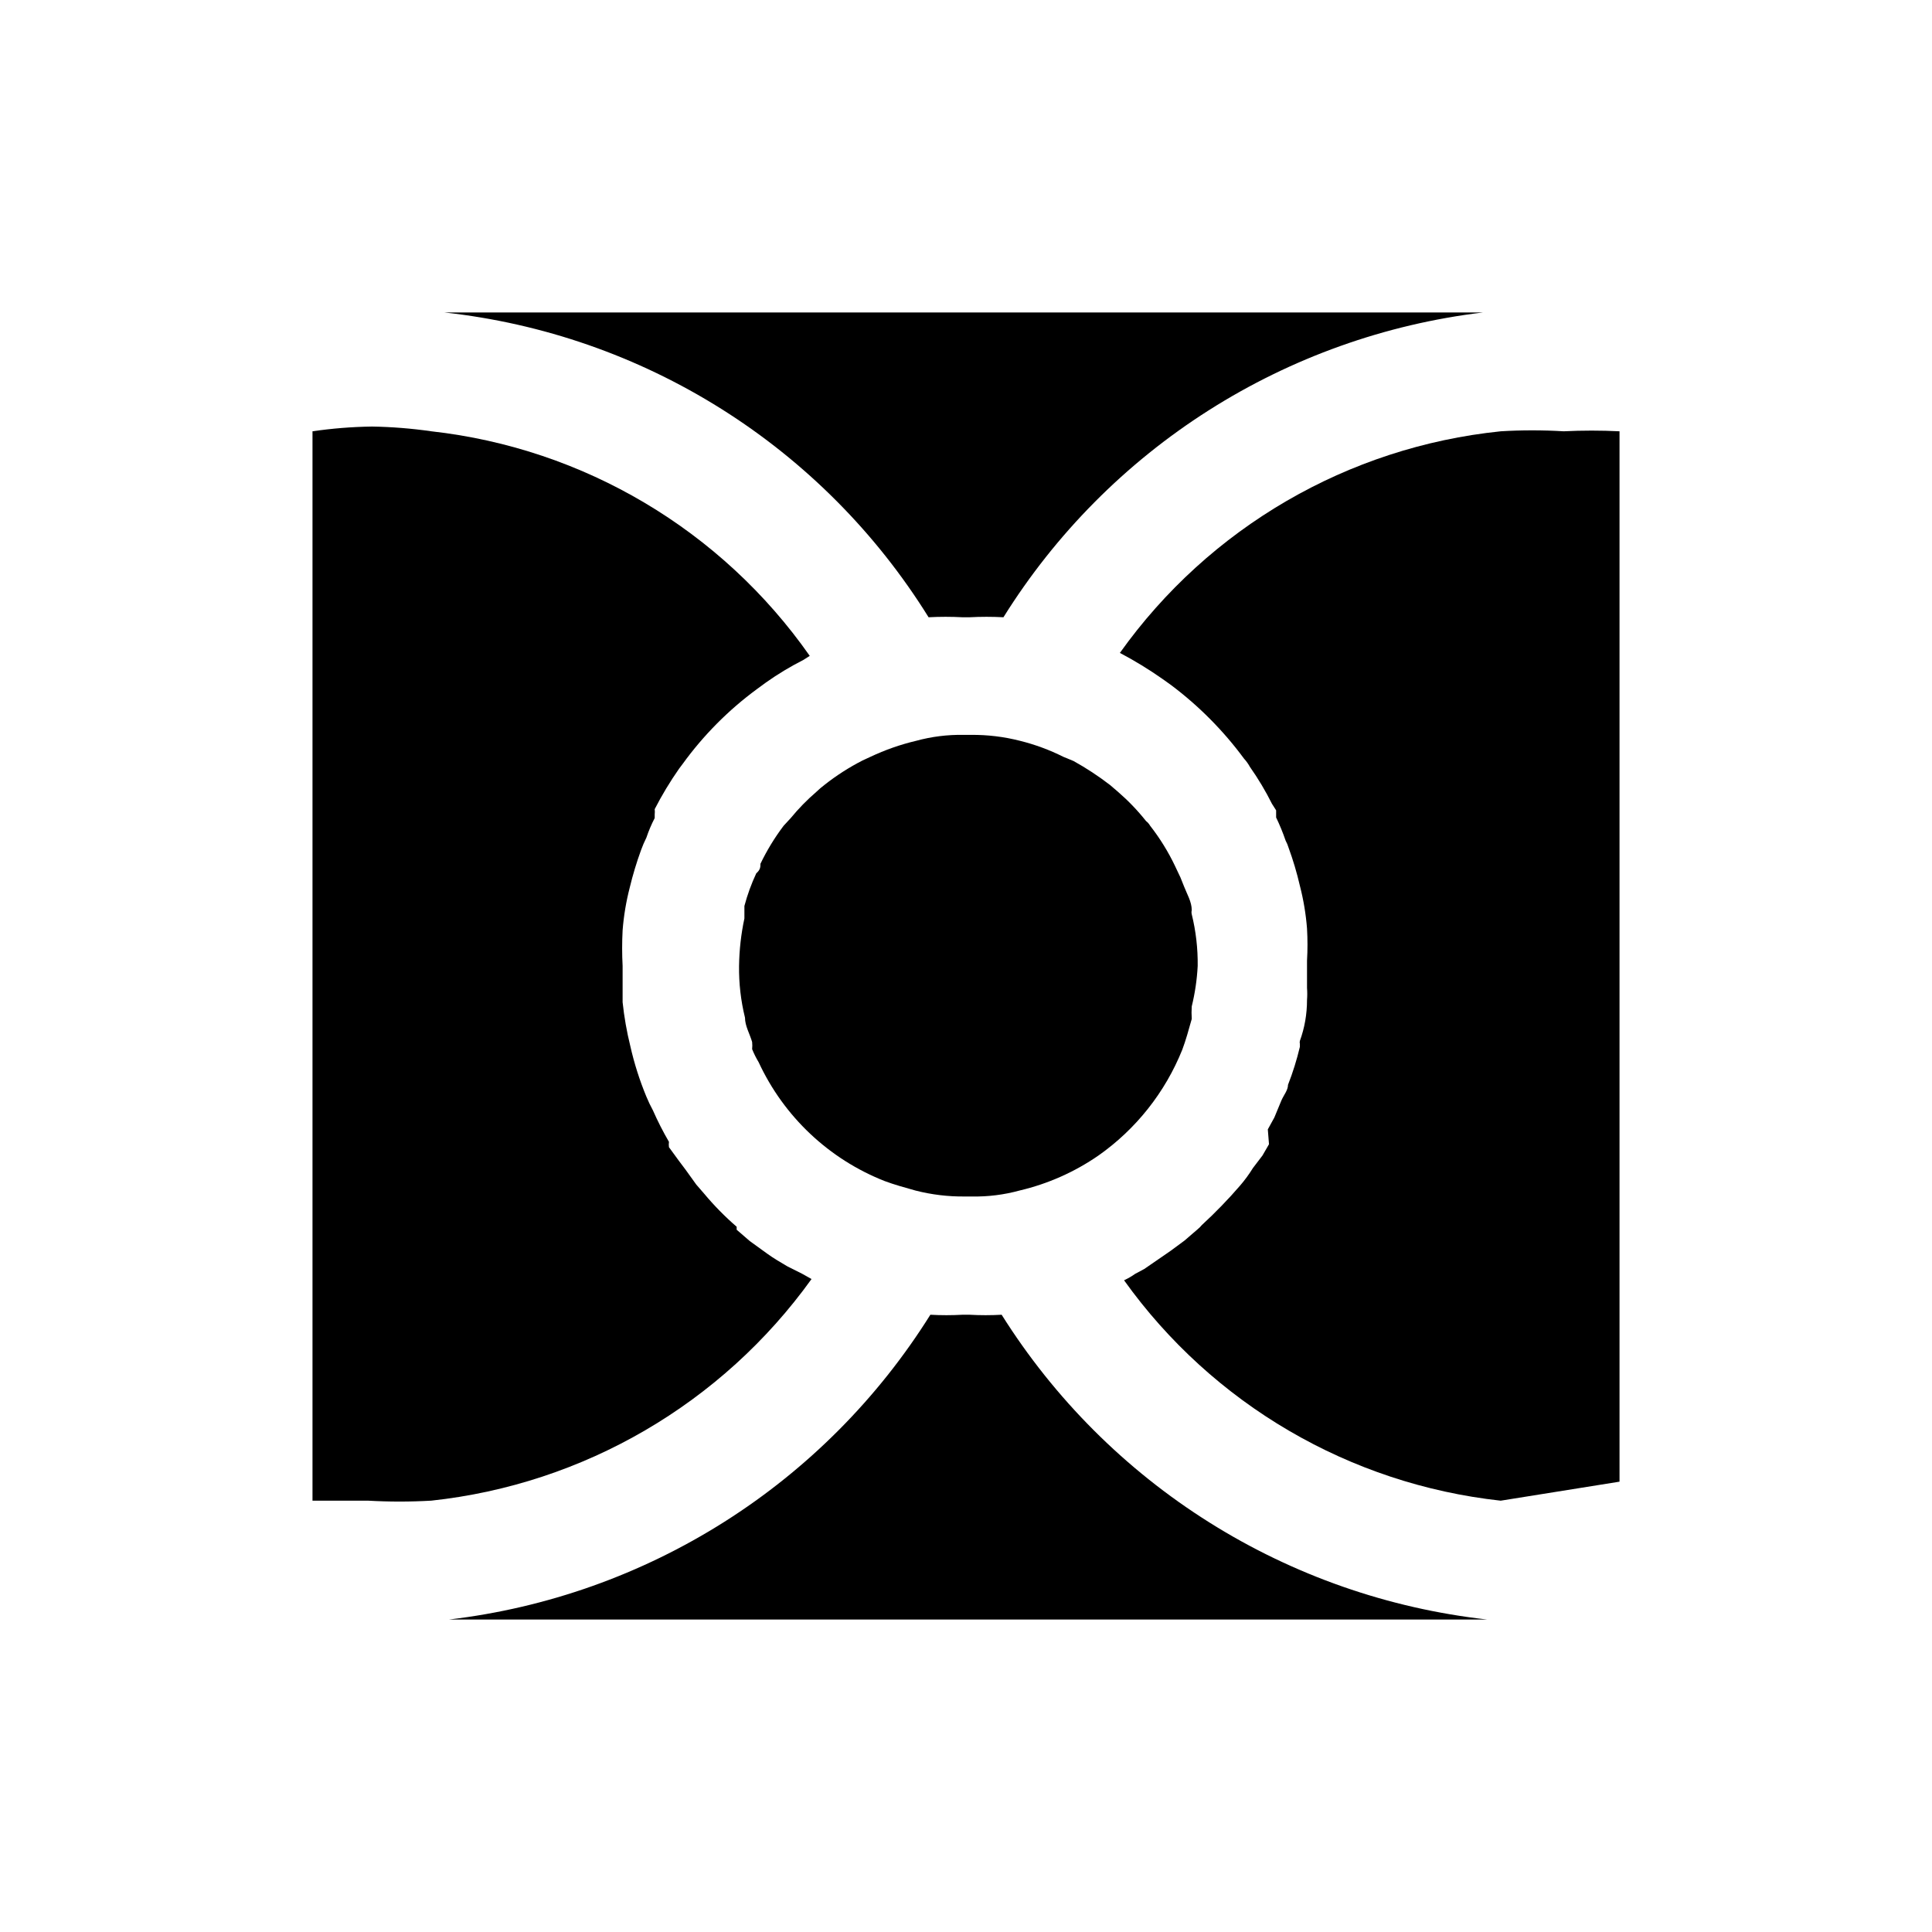 <?xml version="1.0" encoding="UTF-8"?>
<!-- Uploaded to: SVG Repo, www.svgrepo.com, Generator: SVG Repo Mixer Tools -->
<svg fill="#000000" width="800px" height="800px" version="1.1" viewBox="144 144 512 512" xmlns="http://www.w3.org/2000/svg">
 <g>
  <path d="m409.45 492.42c-2.832 0.16-5.672 0.16-8.504 0h-1.891 0.004c-2.832 0.16-5.672 0.16-8.504 0-13.859 22.145-32.512 40.898-54.582 54.875-22.07 13.98-47 22.824-72.945 25.891h275.05c-26.133-2.93-51.27-11.711-73.539-25.695-22.27-13.98-41.102-32.809-55.09-55.07z"/>
  <path d="m261.77 226.81c26.113 2.852 51.234 11.605 73.465 25.598 22.23 13.992 40.988 32.859 54.848 55.172 2.992-0.16 5.988-0.16 8.977 0h1.891-0.004c2.992-0.16 5.988-0.16 8.977 0 13.793-22.105 32.367-40.832 54.355-54.812 21.988-13.977 46.828-22.848 72.699-25.957z"/>
  <path d="m457.31 422.2c0.945-2.519 1.73-5.352 2.519-8.188h-0.004c-0.074-1.102-0.074-2.207 0-3.309 0.859-3.512 1.387-7.094 1.574-10.703 0.059-4.617-0.469-9.219-1.574-13.699-0.09-0.359-0.09-0.742 0-1.102 0-2.203-1.258-4.25-2.047-6.297l-0.945-2.363-1.418-2.992h0.004c-1.809-3.797-4.023-7.387-6.613-10.703-0.281-0.488-0.656-0.918-1.102-1.262-2.219-2.797-4.699-5.379-7.398-7.715l-2.203-1.891-0.004 0.004c-3.039-2.336-6.25-4.441-9.602-6.301l-2.676-1.102c-3.664-1.836-7.519-3.262-11.496-4.25-4.266-1.094-8.66-1.621-13.066-1.574h-1.891c-4.25-0.078-8.492 0.453-12.594 1.574-4.18 0.988-8.242 2.414-12.121 4.25l-2.047 0.945c-3.562 1.816-6.938 3.981-10.078 6.457-0.773 0.582-1.508 1.215-2.203 1.887-2.453 2.113-4.719 4.43-6.769 6.93l-1.891 2.047c-2.375 3.144-4.434 6.519-6.141 10.074 0 0.789 0 1.574-1.102 2.519-1.305 2.785-2.359 5.684-3.148 8.66v2.047 1.258c-0.887 4.141-1.359 8.359-1.418 12.598-0.059 4.613 0.473 9.215 1.574 13.695 0 2.203 1.258 4.25 1.891 6.453v0.004c0.066 0.625 0.066 1.262 0 1.887 0.48 1.199 1.062 2.359 1.73 3.465 6.668 14.395 18.621 25.672 33.379 31.488 2.519 0.945 5.352 1.73 8.188 2.519 4.266 1.094 8.66 1.621 13.066 1.574h1.891c4.25 0.078 8.492-0.453 12.594-1.574 7.5-1.758 14.605-4.906 20.941-9.289 9.949-7 17.66-16.734 22.199-28.023z"/>
  <path d="m541.7 258.3c-40.516 4.164-77.285 25.559-100.92 58.727 3.922 2.066 7.707 4.379 11.332 6.926l2.203 1.574h0.004c7.371 5.531 13.895 12.105 19.363 19.523 0.613 0.668 1.141 1.41 1.574 2.207 2.184 3.102 4.133 6.363 5.828 9.758l1.102 1.73v1.891c0.961 1.996 1.801 4.047 2.519 6.141 0.328 0.602 0.59 1.234 0.785 1.891 1.207 3.293 2.203 6.66 2.992 10.074 0.961 3.719 1.594 7.512 1.891 11.336 0.164 2.832 0.164 5.672 0 8.504v1.891 5.352c0.082 1.047 0.082 2.102 0 3.148 0 3.777-0.629 7.398-1.891 10.863-0.074 0.258-0.074 0.531 0 0.789v0.789-0.004c-0.812 3.43-1.863 6.797-3.148 10.078 0 1.418-1.102 2.676-1.73 4.094l-1.891 4.566-1.73 3.148 0.312 3.934-1.73 2.992-2.519 3.305c-1.027 1.664-2.184 3.246-3.465 4.723-3.156 3.656-6.519 7.125-10.074 10.391-0.328 0.406-0.699 0.777-1.105 1.105l-3.465 2.992-3.621 2.676-7.082 4.879-2.363 1.258c-0.938 0.672-1.941 1.25-2.988 1.734 23.449 32.781 59.75 54.023 99.816 58.41l31.488-5.039v-278.36c-4.93-0.246-9.871-0.246-14.801 0-5.559-0.336-11.129-0.336-16.688 0z"/>
  <path d="m242.56 257.04c-5.269 0.074-10.531 0.496-15.746 1.258v283.39h14.641 0.004c5.609 0.324 11.234 0.324 16.844 0 40.41-4.363 77.051-25.719 100.76-58.727l-2.519-1.418-3.777-1.887c-1.891-1.102-3.777-2.203-5.512-3.465l-4.566-3.305-3.465-2.992v-0.789h0.004c-3.121-2.699-6.016-5.648-8.66-8.816l-2.047-2.363-2.832-3.938-1.891-2.519-2.519-3.457c-0.059-0.473-0.059-0.949 0-1.418-1.57-2.699-2.992-5.484-4.25-8.344-0.641-1.176-1.219-2.387-1.73-3.621-1.797-4.332-3.219-8.809-4.254-13.383-0.949-3.832-1.633-7.727-2.047-11.652v-2.519-5.984-1.098c-0.164-3.148-0.164-6.301 0-9.449 0.297-3.824 0.93-7.617 1.891-11.336 0.809-3.359 1.809-6.672 2.992-9.918 0.406-1.129 0.879-2.234 1.418-3.305 0.598-1.785 1.336-3.523 2.203-5.195v-0.945c0.051-0.473 0.051-0.945 0-1.418 1.906-3.711 4.062-7.289 6.453-10.707l0.945-1.258c5.496-7.59 12.133-14.285 19.68-19.836l2.363-1.73v-0.004c3.156-2.234 6.469-4.234 9.918-5.981l1.73-1.102c-23.336-33.312-59.867-54.992-100.29-59.516-5.215-0.75-10.473-1.172-15.742-1.258z"/>
 </g>
</svg>